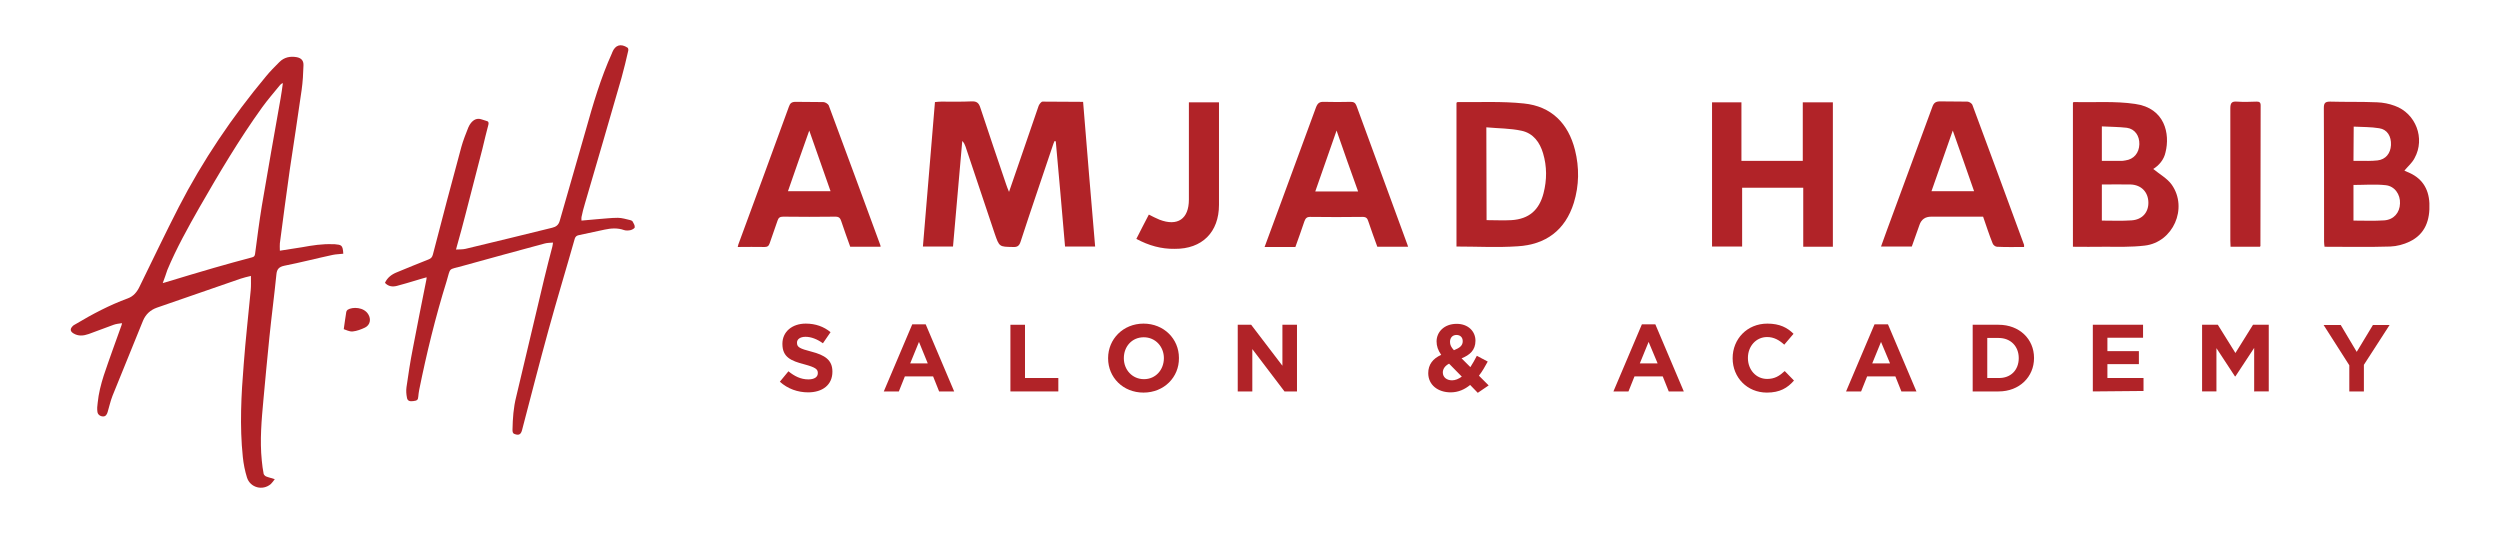 <?xml version="1.0" encoding="UTF-8"?>
<svg xmlns="http://www.w3.org/2000/svg" xmlns:xlink="http://www.w3.org/1999/xlink" version="1.1" id="Layer_1" x="0px" y="0px" viewBox="0 0 1080 230.1" style="enable-background:new 0 0 1080 230.1;" xml:space="preserve">
<style type="text/css">
	.st0{fill:#B12328;}
</style>
<g>
	<g>
		<path class="st0" d="M120.9,108.3c3.4-0.5,6.5-1,9.6-1.5c4.4-0.8,8.8-1.5,13.3-1.3c0.3,0,0.5,0,0.8,0c2.8,0.3,3.5,0.2,3.7,4.1    c-1.5,0.2-3.1,0.2-4.5,0.5c-7,1.5-13.9,3.3-21,4.7c-2.3,0.5-3.2,1.5-3.4,3.8c-0.9,9-2.1,18-3,26.9c-0.9,9.1-1.8,18.2-2.6,27.2    c-0.8,8.7-1.6,17.5-0.7,26.3c0.2,1.9,0.4,3.8,0.8,5.7c0.1,0.4,0.6,0.9,1,1.1c1.2,0.5,2.4,0.7,3.8,1.2c-0.6,0.8-1.1,1.5-1.7,2.1    c-3.5,3-8.9,1.6-10.3-2.8c-0.9-2.9-1.5-5.9-1.8-8.9c-1.4-13.4-0.7-26.8,0.4-40.2c0.8-10.6,2-21.2,3-31.7c0.2-2,0.1-4,0.1-6.3    c-1.6,0.4-3.1,0.7-4.5,1.2c-12.1,4.2-24.1,8.3-36.1,12.5c-2.8,1-4.8,2.8-6,5.6c-4.4,10.8-8.8,21.6-13.2,32.5    c-0.9,2.3-1.4,4.7-2.1,7c-0.3,1-0.8,1.9-1.9,1.9c-1.2,0-2.3-0.7-2.5-1.9c-0.2-1.3-0.1-2.7,0.1-4c0.8-8.1,4-15.6,6.6-23.2    c1.2-3.4,2.4-6.8,3.7-10.3c0.1-0.2,0.1-0.4,0.2-0.9c-1.3,0.2-2.5,0.3-3.6,0.7c-3.6,1.3-7.2,2.7-10.8,4c-2.3,0.8-4.5,1-6.6-0.3    c-1.3-0.8-1.5-1.8-0.5-2.9c0.4-0.5,0.9-0.8,1.5-1.1c7.2-4.3,14.6-8.2,22.5-11.1c2.5-0.9,4-2.8,5.1-5.1c5.6-11.4,11.1-23,16.9-34.3    c10.4-20.2,23.1-39,37.7-56.5c1.8-2.2,3.8-4.2,5.8-6.2c2.1-2.1,4.7-2.6,7.5-2.1c2,0.4,3,1.5,2.9,3.6c-0.1,3.5-0.3,7.1-0.8,10.6    c-1.6,11.4-3.4,22.9-5.1,34.3c-1.5,10.6-2.9,21.2-4.3,31.9C120.8,105.8,120.9,106.9,120.9,108.3L120.9,108.3z M70.3,122.3    c0.8-0.2,1.1-0.3,1.4-0.4c6.9-2.1,13.9-4.2,20.8-6.2c5.4-1.6,10.8-3,16.3-4.5c0.9-0.2,1.3-0.6,1.4-1.6c0.9-6.9,1.8-13.8,2.9-20.6    c2.6-15.5,5.4-31,8.1-46.4c0.4-2.2,0.7-4.5,1-6.7c-0.6,0.2-0.9,0.5-1.2,0.8c-2.6,3.2-5.3,6.3-7.7,9.6    c-10,13.9-18.7,28.6-27.2,43.4c-5,8.8-9.9,17.6-13.8,26.9C71.7,118.4,71.1,120.2,70.3,122.3L70.3,122.3z"></path>
		<path class="st0" d="M197,107.8c1.5-0.1,2.8,0,4.1-0.3c12.5-3,24.9-6,37.4-9.1c1.7-0.4,2.8-1.2,3.3-3c3.7-13,7.5-26,11.2-39    c3.2-11.4,6.5-22.7,11.4-33.5c0-0.1,0.1-0.2,0.1-0.3c1.3-3.2,3.7-3.9,6.6-2c0.3,0.2,0.4,0.9,0.3,1.3c-0.9,3.9-1.8,7.8-2.9,11.7    c-5.2,18.1-10.5,36.2-15.8,54.3c-0.6,2-1.1,3.9-1.5,5.9c-0.1,0.5,0,0.9,0,1.5c2.3-0.2,4.5-0.4,6.7-0.6c3-0.2,6-0.6,9-0.6    c1.8,0,3.6,0.6,5.4,1c0.4,0.1,0.8,0.3,1,0.6c0.4,0.8,1,1.6,0.9,2.5c0,0.4-1,1-1.7,1.2c-0.9,0.2-2,0.3-2.9,0    c-2.8-1-5.6-0.8-8.4-0.2c-3.7,0.8-7.4,1.6-11.2,2.4c-0.9,0.2-1.4,0.6-1.7,1.5c-3.7,13.1-7.7,26.2-11.3,39.3    c-4,14.5-7.7,29-11.5,43.5c-0.5,1.8-1.4,2.3-3.2,1.6c-0.9-0.3-0.9-1.1-0.9-1.9c0.1-4.8,0.4-9.5,1.6-14.2c4.1-17,8-34,12.1-51    c1.1-4.6,2.3-9.2,3.5-13.8c0.1-0.5,0.2-0.9,0.3-1.8c-1.3,0.1-2.5,0.1-3.6,0.4c-11.8,3.2-23.7,6.4-35.5,9.7c-6.4,1.8-5,0.4-6.9,6.7    c-4.8,15.4-8.6,31-11.8,46.8c-0.2,1-0.3,1.9-0.4,2.9c-0.1,1.5-0.5,1.8-2.3,2c-1.5,0.2-2.4-0.2-2.6-1.5c-0.3-1.5-0.4-3-0.2-4.5    c0.8-5.5,1.6-11,2.7-16.5c1.9-10,3.9-20,5.9-30c0-0.2,0.1-0.4,0.1-1c-1.7,0.5-3.3,0.9-4.8,1.4c-2.7,0.8-5.3,1.6-8,2.3    c-1.9,0.5-3.7,0.3-5.2-1.3c1-2.2,2.8-3.6,5-4.5c4.6-1.9,9.2-3.8,13.8-5.6c1.1-0.4,1.6-1,1.9-2.1c4-15.5,8.1-31,12.3-46.5    c0.8-2.9,1.9-5.6,3-8.4c0.3-0.7,0.7-1.4,1.1-1.9c1.2-1.5,2.7-2.3,4.7-1.6c0.6,0.2,1.3,0.4,1.9,0.6c1,0.2,1.2,0.7,1,1.6    c-0.9,3.5-1.8,7-2.6,10.5c-2.4,9.4-4.9,18.9-7.3,28.3c-1.2,4.6-2.4,9.2-3.7,13.7C197.3,106.8,197.2,107.1,197,107.8L197,107.8z"></path>
		<path class="st0" d="M148.5,142.2c0.4-2.7,0.7-5.1,1.1-7.5c0.1-0.3,0.3-0.7,0.6-0.9c2.1-1.3,7-1.2,8.9,2c1.3,2.1,0.8,4.6-1.4,5.7    c-1.7,0.8-3.5,1.5-5.4,1.7C150.9,143.3,149.5,142.5,148.5,142.2L148.5,142.2z"></path>
	</g>
	<g>
		<path class="st0" d="M467.9,44c1.7,21,3.4,41.6,5.2,62.5h-13c-1.3-15.1-2.6-30.2-4-45.4c-0.1-0.1-0.3-0.1-0.5-0.2    c-0.3,0.6-0.6,1.3-0.8,2c-4.6,13.8-9.4,27.6-13.9,41.5c-0.6,1.9-1.5,2.4-3.3,2.3c-5.9-0.1-5.9,0-7.9-5.8    c-4.2-12.5-8.4-25.1-12.6-37.6c-0.3-0.8-0.6-1.6-1.4-2.4c-1.3,15.1-2.7,30.3-4,45.6h-13c1.7-20.7,3.5-41.4,5.2-62.4    c1-0.1,1.8-0.2,2.7-0.2c4.3,0,8.7,0.1,13-0.1c2.2-0.1,3.2,0.5,3.9,2.7c3.6,11,7.4,22,11.1,33c0.3,1,0.7,1.9,1.3,3.4    c1.8-5.1,3.4-9.8,5-14.5c2.6-7.6,5.2-15.2,7.8-22.7c0.3-0.7,1.1-1.8,1.7-1.8C456.2,43.9,461.9,44,467.9,44L467.9,44z"></path>
		<path class="st0" d="M629.2,106.5V44.4c0.2-0.2,0.4-0.3,0.5-0.3c9.5,0.1,19.1-0.4,28.6,0.6c11.9,1.2,19.2,8.6,22.1,20.1    c1.9,7.6,1.8,15.3-0.5,22.8c-3.7,11.9-12.2,18.1-24.3,18.8C646.9,107,638.2,106.5,629.2,106.5z M642.2,95.1c3.8,0,7.3,0.2,10.8,0    c7.5-0.5,11.9-4.3,13.8-11.6c1.5-5.8,1.5-11.6-0.2-17.3c-1.4-4.7-4.2-8.6-9.2-9.7s-10.1-1-15.3-1.5L642.2,95.1L642.2,95.1z"></path>
		<path class="st0" d="M930.2,73c2.8,2.3,6.1,4.1,8,6.8c7.1,10.1,0.6,24.9-11.7,26.3c-5.9,0.7-11.8,0.5-17.8,0.5    c-4.3,0.1-8.7,0-13.2,0V44.4c0.1-0.1,0.2-0.3,0.3-0.3c8.9,0.2,17.9-0.5,26.6,0.8c12.9,1.8,15.1,13,13.1,20.9    C934.8,69.1,932.6,71.5,930.2,73L930.2,73z M908,79.7v15.6c4.3,0,8.6,0.2,12.8-0.1c4.7-0.3,7.4-3.5,7.3-7.8    c-0.1-4.4-3-7.5-7.6-7.7C916.4,79.6,912.3,79.7,908,79.7L908,79.7z M908,54.6v14.9c2.8,0,5.4,0,8,0c0.7,0,1.4,0,2.2-0.2    c3.6-0.5,5.9-3.2,6-7c0.1-3.6-1.9-6.6-5.4-7.1C915.3,54.8,911.7,54.8,908,54.6L908,54.6z"></path>
		<path class="st0" d="M1038.7,73.7c0.3,0.1,0.8,0.4,1.3,0.6c6.1,2.4,9.2,7,9.5,13.5c0.3,7.2-1.7,13.3-8.6,16.6    c-2.5,1.2-5.5,2-8.3,2.1c-9.4,0.3-18.7,0.1-28.4,0.1c-0.1-0.8-0.2-1.5-0.2-2.3c0-19.2,0-38.5-0.1-57.7c0-2.1,0.6-2.7,2.7-2.7    c6.8,0.2,13.6,0,20.4,0.3c2.5,0.1,5.1,0.6,7.5,1.5c9.1,3.2,13.3,14.1,8.6,22.6C1042.1,70.3,1040.2,71.9,1038.7,73.7L1038.7,73.7z     M1016.7,95.3c4.5,0,8.9,0.2,13.3-0.1c4.1-0.3,6.7-3.3,6.8-7.3c0.2-3.9-2.3-7.5-6.2-7.9c-4.5-0.5-9.2-0.1-13.9-0.1V95.3    L1016.7,95.3z M1016.7,69.5c0.9,0,1.7,0,2.5,0c2.6,0,5.3,0.1,7.9-0.2c3.5-0.4,5.6-3,5.8-6.6c0.2-3.8-1.6-6.8-5.1-7.3    c-3.6-0.6-7.3-0.5-11-0.7L1016.7,69.5L1016.7,69.5z"></path>
		<path class="st0" d="M791.7,106.6H779V81.1h-26.4v25.4h-13V44.2h12.7v25.3h26.5V44.2h13V106.6L791.7,106.6z"></path>
		<path class="st0" d="M380.4,106.6h-13.1c-1.3-3.7-2.7-7.4-3.9-11.1c-0.4-1.3-1-1.9-2.5-1.9c-7.5,0.1-15.1,0.1-22.6,0    c-1.4,0-2,0.5-2.4,1.7c-1.1,3.3-2.3,6.5-3.4,9.8c-0.4,1.2-1,1.6-2.2,1.6c-3.8-0.1-7.5,0-11.6,0c0.2-0.8,0.3-1.4,0.6-2    c7.2-19.5,14.4-39.1,21.5-58.6c0.5-1.5,1.2-2.1,2.9-2.1c4,0.1,8,0,12,0.1c0.8,0,2,0.8,2.3,1.4c7.5,20.1,14.9,40.3,22.3,60.4    C380.4,106.1,380.4,106.4,380.4,106.6L380.4,106.6z M349.6,56.4c-3.2,9-6.2,17.5-9.2,26.2h18.4C355.7,73.9,352.8,65.4,349.6,56.4    L349.6,56.4z"></path>
		<path class="st0" d="M608.3,106.6H595c-1.3-3.7-2.7-7.3-3.9-11c-0.4-1.3-0.9-1.9-2.5-1.9c-7.5,0.1-15.1,0.1-22.6,0    c-1.5,0-2,0.6-2.5,1.9c-1.2,3.7-2.6,7.4-3.9,11.1h-13.3c2.4-6.6,4.8-13,7.2-19.5c5-13.6,10-27.2,15-40.8c0.7-1.8,1.5-2.5,3.5-2.4    c3.8,0.1,7.7,0.1,11.5,0c1.3,0,2,0.4,2.5,1.7c7.3,20,14.7,40,22,60C608.1,105.9,608.2,106.2,608.3,106.6L608.3,106.6z M577.4,56.4    c-3.2,9.1-6.2,17.6-9.2,26.3h18.5C583.5,74,580.6,65.5,577.4,56.4L577.4,56.4z"></path>
		<path class="st0" d="M874.4,106.7c-4,0-7.8,0.1-11.7-0.1c-0.7,0-1.7-0.8-1.9-1.5c-1.5-3.7-2.7-7.5-4.1-11.5h-22.4    c-2.6,0-4.3,1.2-5.1,3.6c-1.1,3.1-2.2,6.2-3.3,9.3h-13.3c0.9-2.5,1.7-4.8,2.6-7.2c6.5-17.7,13.1-35.5,19.6-53.2    c0.6-1.7,1.5-2.3,3.3-2.3c3.9,0.1,7.9,0,11.8,0.1c0.8,0,2,0.8,2.2,1.5c7.5,20.1,14.9,40.3,22.3,60.4    C874.4,106.1,874.4,106.2,874.4,106.7L874.4,106.7z M843.6,56.4c-3.2,9.1-6.2,17.6-9.2,26.2h18.4    C849.8,73.9,846.8,65.5,843.6,56.4L843.6,56.4z"></path>
		<path class="st0" d="M490.9,103.2c1.8-3.6,3.6-7,5.4-10.5c1.6,0.8,3.1,1.6,4.6,2.2c7.8,3,12.7-0.3,12.7-8.7c0-13.1,0-26.1,0-39.2    v-2.8h13v2.5c0,14,0,27.9,0,41.8c0,11.8-7.3,19.1-19.1,19C501.7,107.6,496.3,106.1,490.9,103.2L490.9,103.2z"></path>
		<path class="st0" d="M976.3,106.6h-12.7c0-1-0.1-1.8-0.1-2.7c0-19,0-38,0-57c0-2.3,0.5-3.2,2.9-3c2.8,0.2,5.6,0.1,8.4,0    c1.1,0,1.8,0.2,1.8,1.6c0,20.2-0.1,40.4-0.1,60.6C976.6,106.2,976.5,106.3,976.3,106.6L976.3,106.6z"></path>
	</g>
	<g>
		<path class="st0" d="M349.1,169.5c-4.4,0-8.8-1.5-12.2-4.6l3.7-4.5c2.6,2.1,5.3,3.5,8.6,3.5c2.6,0,4.1-1,4.1-2.7v-0.1    c0-1.6-1-2.4-5.8-3.7c-5.8-1.5-9.5-3.1-9.5-8.8v-0.1c0-5.2,4.2-8.7,10.1-8.7c4.2,0,7.8,1.3,10.7,3.7l-3.3,4.8    c-2.5-1.8-5.1-2.8-7.5-2.8s-3.7,1.1-3.7,2.5v0.1c0,1.9,1.2,2.5,6.2,3.8c5.8,1.5,9.1,3.6,9.1,8.6v0.1    C359.6,166.3,355.3,169.5,349.1,169.5L349.1,169.5z"></path>
		<path class="st0" d="M405.7,169.1l-2.6-6.5h-12.2l-2.6,6.5h-6.5l12.3-29h5.8l12.3,29H405.7L405.7,169.1z M397,147.7l-3.8,9.3h7.6    L397,147.7L397,147.7z"></path>
		<path class="st0" d="M436.5,169.1v-28.8h6.3v23h14.4v5.8L436.5,169.1L436.5,169.1z"></path>
		<path class="st0" d="M494,169.6c-8.9,0-15.3-6.6-15.3-14.8v-0.1c0-8.2,6.5-14.9,15.3-14.9s15.3,6.6,15.3,14.8v0.1    C509.4,162.9,502.9,169.6,494,169.6z M502.8,154.7c0-4.9-3.6-9-8.7-9s-8.6,4-8.6,9v0.1c0,4.9,3.6,9,8.7,9S502.8,159.7,502.8,154.7    L502.8,154.7z"></path>
		<path class="st0" d="M554.9,169.1L541,150.8v18.3h-6.3v-28.8h5.8l13.5,17.7v-17.7h6.3v28.8H554.9z"></path>
		<path class="st0" d="M638.4,169.7l-3.3-3.4c-2.3,1.9-5.1,3.2-8.4,3.2c-5.5,0-9.7-3.2-9.7-8.3c0-3.7,2-6.3,5.6-7.9    c-1.4-2-2-3.8-2-5.8c0-4,3.2-7.6,8.7-7.6c4.9,0,8.1,3.2,8.1,7.3s-2.5,6.2-6,7.6l3.8,3.8c1-1.5,1.9-3.2,2.8-4.9l4.7,2.5    c-1.1,2-2.3,4.2-3.8,6.1l4.2,4.2L638.4,169.7L638.4,169.7z M626,157.1c-1.9,1-2.7,2.4-2.7,3.8c0,2.1,1.7,3.4,4,3.4    c1.4,0,2.8-0.6,4.2-1.6L626,157.1L626,157.1z M629.2,144.7c-1.7,0-2.8,1.2-2.8,3c0,1.3,0.5,2.3,1.7,3.6c2.5-1,3.8-2,3.8-3.9    C631.9,145.7,630.8,144.7,629.2,144.7z"></path>
		<path class="st0" d="M720.9,169.1l-2.6-6.5h-12.2l-2.6,6.5H697l12.3-29h5.8l12.3,29H720.9L720.9,169.1z M712.2,147.7l-3.8,9.3h7.7    L712.2,147.7L712.2,147.7z"></path>
		<path class="st0" d="M763.3,169.6c-8.5,0-14.8-6.5-14.8-14.8v-0.1c0-8.2,6.2-14.9,15-14.9c5.4,0,8.7,1.8,11.3,4.4l-4,4.7    c-2.2-2-4.5-3.3-7.4-3.3c-4.8,0-8.3,4-8.3,9v0.1c0,4.9,3.4,9,8.3,9c3.3,0,5.3-1.3,7.6-3.4l4,4.1    C772.2,167.6,768.9,169.6,763.3,169.6L763.3,169.6z"></path>
		<path class="st0" d="M821.4,169.1l-2.6-6.5h-12.2l-2.6,6.5h-6.5l12.3-29h5.8l12.3,29H821.4L821.4,169.1z M812.6,147.7l-3.8,9.3    h7.7L812.6,147.7L812.6,147.7z"></path>
		<path class="st0" d="M863.4,169.1h-11.2v-28.8h11.2c9,0,15.3,6.2,15.3,14.3v0.1C878.7,162.8,872.4,169.1,863.4,169.1L863.4,169.1z     M872.1,154.7c0-5.1-3.5-8.7-8.7-8.7h-4.9v17.3h4.9C868.6,163.4,872.1,159.9,872.1,154.7L872.1,154.7L872.1,154.7z"></path>
		<path class="st0" d="M904.1,169.1v-28.8h21.7v5.6h-15.4v5.8h13.6v5.6h-13.6v6H926v5.6L904.1,169.1L904.1,169.1z"></path>
		<path class="st0" d="M973.8,169.1v-18.8l-8.1,12.3h-0.2l-8-12.2v18.7h-6.2v-28.8h6.8l7.6,12.2l7.6-12.2h6.8v28.8H973.8    L973.8,169.1z"></path>
		<path class="st0" d="M1021.2,157.6v11.5h-6.3v-11.3l-11.1-17.4h7.4l6.9,11.6l7-11.6h7.2L1021.2,157.6L1021.2,157.6z"></path>
	</g>
</g>
</svg>
